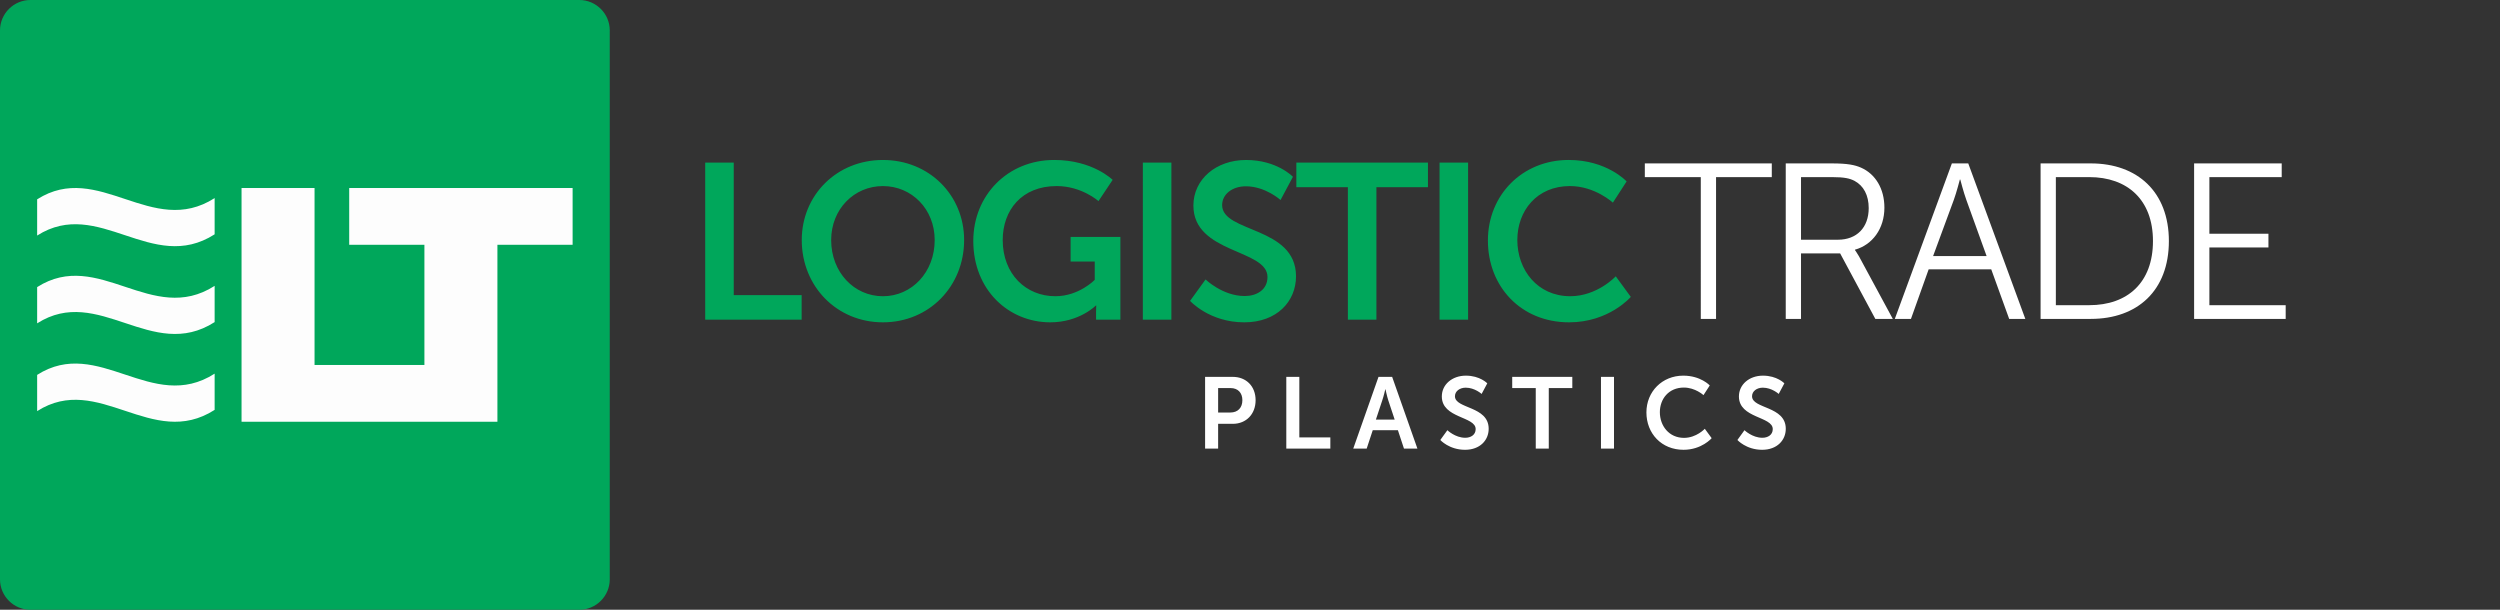 <?xml version="1.0" encoding="utf-8"?>
<!-- Generator: Adobe Illustrator 17.0.0, SVG Export Plug-In . SVG Version: 6.00 Build 0)  -->
<!DOCTYPE svg PUBLIC "-//W3C//DTD SVG 1.1//EN" "http://www.w3.org/Graphics/SVG/1.1/DTD/svg11.dtd">
<svg version="1.1" id="Layer_1" xmlns="http://www.w3.org/2000/svg" xmlns:xlink="http://www.w3.org/1999/xlink" x="0px" y="0px"
	 width="205px" height="50px" viewBox="0 0 205 50" enable-background="new 0 0 205 50" xml:space="preserve">
<rect x="0" y="0" width="205" height="50" fill="#333333" stroke="none"/>
<g>
	<path fill-rule="evenodd" clip-rule="evenodd" fill="#00A75B" d="M2.493,0h45.013C48.878,0,50,1.121,50,2.493v45.014
		C50,48.879,48.878,50,47.507,50H2.493C1.122,50,0,48.879,0,47.507V2.493C0,1.121,1.122,0,2.493,0"/>
	<path fill-rule="evenodd" clip-rule="evenodd" fill="#FDFDFD" d="M17.6,16.243v2.971c-5.138,3.297-9.523-3.107-14.554,0.102v-2.971
		C8.076,13.137,12.462,19.541,17.6,16.243"/>
	<path fill-rule="evenodd" clip-rule="evenodd" fill="#FDFDFD" d="M17.6,23.441v2.971c-5.138,3.297-9.523-3.107-14.554,0.102v-2.971
		C8.076,20.334,12.462,26.738,17.6,23.441"/>
	<path fill-rule="evenodd" clip-rule="evenodd" fill="#FDFDFD" d="M17.6,30.639v2.971c-5.138,3.298-9.523-3.107-14.554,0.102v-2.971
		C8.076,27.532,12.462,33.936,17.6,30.639"/>
	<polygon fill-rule="evenodd" clip-rule="evenodd" fill="#FDFDFD" points="19.807,15.417 25.793,15.417 25.793,29.928 
		34.802,29.928 34.802,20.072 28.635,20.072 28.635,15.417 34.802,15.417 40.788,15.417 46.954,15.417 46.954,20.072 40.788,20.072 
		40.788,29.928 40.788,34.583 34.802,34.583 25.793,34.583 19.807,34.583 19.807,29.928 	"/>
</g>
<g>
	<path fill-rule="evenodd" clip-rule="evenodd" fill="#00A75B" d="M122.008,19.72c0,3.791,2.721,6.711,6.657,6.711
		c3.283,0,5.06-2.086,5.06-2.086l-1.233-1.687c0,0-1.505,1.632-3.736,1.632c-2.684,0-4.335-2.158-4.335-4.607
		c0-2.394,1.596-4.426,4.317-4.426c2.049,0,3.519,1.36,3.519,1.36l1.125-1.741c0,0-1.614-1.759-4.752-1.759
		C124.837,13.118,122.008,15.983,122.008,19.72 M118.044,26.213h2.34V13.335h-2.34V26.213z M110.526,26.213h2.34V15.349h4.226
		v-2.014H106.3v2.014h4.226V26.213z M97.585,24.672c0,0,1.578,1.759,4.444,1.759c2.684,0,4.244-1.723,4.244-3.773
		c0-4.118-6.058-3.555-6.058-5.84c0-0.907,0.852-1.542,1.941-1.542c1.614,0,2.848,1.125,2.848,1.125l1.016-1.905
		c0,0-1.306-1.378-3.845-1.378c-2.467,0-4.317,1.596-4.317,3.737c0,3.954,6.076,3.555,6.076,5.859c0,1.052-0.889,1.56-1.868,1.56
		c-1.814,0-3.21-1.36-3.21-1.36L97.585,24.672z M93.713,26.213h2.34V13.335h-2.34V26.213z M79.81,19.756
		c0,4.045,2.92,6.675,6.312,6.675c2.394,0,3.737-1.378,3.737-1.378h0.036c0,0-0.018,0.272-0.018,0.544v0.617h1.995V19.43h-4.081
		v2.013h1.977v1.505c0,0-1.288,1.342-3.229,1.342c-2.413,0-4.317-1.814-4.317-4.607c0-2.431,1.542-4.426,4.426-4.426
		c2.05,0,3.428,1.233,3.428,1.233l1.161-1.741c0,0-1.632-1.632-4.788-1.632C82.621,13.118,79.81,16.02,79.81,19.756z M68.156,19.684
		c0-2.54,1.886-4.426,4.244-4.426c2.358,0,4.244,1.886,4.244,4.426c0,2.648-1.886,4.607-4.244,4.607
		C70.043,24.291,68.156,22.332,68.156,19.684z M65.744,19.684c0,3.791,2.866,6.747,6.657,6.747c3.791,0,6.657-2.957,6.657-6.747
		c0-3.682-2.866-6.566-6.657-6.566C68.61,13.118,65.744,16.002,65.744,19.684z M57.827,26.213h7.908V24.2h-5.568V13.335h-2.34
		V26.213z"/>
	<g>
		<path fill-rule="evenodd" clip-rule="evenodd" fill="#FFFFFF" d="M179.917,26.15h7.509v-1.125h-6.257v-4.734h4.843v-1.125h-4.843
			v-4.643h5.931v-1.125h-7.183V26.15z M168.58,25.025V14.523h2.739c3.12,0,5.224,1.85,5.224,5.242c0,3.41-2.086,5.26-5.224,5.26
			H168.58z M167.328,26.15h4.117c3.827,0,6.403-2.322,6.403-6.384c0-4.027-2.576-6.367-6.403-6.367h-4.117V26.15z M160.743,14.723
			c0,0,0.272,1.052,0.49,1.651l1.669,4.625h-4.389l1.705-4.625c0.218-0.599,0.49-1.651,0.49-1.651H160.743z M164.752,26.15h1.324
			l-4.679-12.751h-1.343l-4.679,12.751h1.324l1.451-4.063h5.133L164.752,26.15z M147.683,19.657v-5.133h2.576
			c0.979,0,1.433,0.109,1.814,0.308c0.744,0.399,1.161,1.179,1.161,2.231c0,1.596-0.979,2.594-2.521,2.594H147.683z M146.431,26.15
			h1.252v-5.369h3.21l2.884,5.369h1.433l-2.775-5.133c-0.199-0.345-0.326-0.508-0.326-0.508v-0.036
			c1.433-0.399,2.412-1.723,2.412-3.446c0-1.542-0.726-2.757-1.923-3.283c-0.508-0.218-1.088-0.345-2.394-0.345h-3.773V26.15z
			 M139.465,26.15h1.251V14.523h4.571v-1.125h-10.411v1.125h4.589V26.15z"/>
		<path fill-rule="evenodd" clip-rule="evenodd" fill="#FFFFFF" d="M142.467,36.079c0,0,0.721,0.804,2.029,0.804
			c1.226,0,1.938-0.787,1.938-1.723c0-1.88-2.766-1.623-2.766-2.667c0-0.414,0.389-0.704,0.886-0.704c0.737,0,1.3,0.514,1.3,0.514
			l0.464-0.87c0,0-0.596-0.63-1.756-0.63c-1.127,0-1.971,0.729-1.971,1.706c0,1.806,2.775,1.624,2.775,2.676
			c0,0.48-0.406,0.712-0.853,0.712c-0.828,0-1.466-0.621-1.466-0.621L142.467,36.079z M135.006,33.818
			c0,1.731,1.242,3.065,3.04,3.065c1.499,0,2.311-0.953,2.311-0.953l-0.563-0.77c0,0-0.687,0.745-1.706,0.745
			c-1.226,0-1.98-0.986-1.98-2.104c0-1.093,0.729-2.021,1.971-2.021c0.936,0,1.607,0.621,1.607,0.621l0.514-0.795
			c0,0-0.737-0.803-2.17-0.803C136.298,30.803,135.006,32.111,135.006,33.818z M131.28,36.783h1.068v-5.881h-1.068V36.783z
			 M125.931,36.783h1.069v-4.961h1.93v-0.919h-4.928v0.919h1.93V36.783z M118.105,36.079c0,0,0.721,0.804,2.029,0.804
			c1.226,0,1.938-0.787,1.938-1.723c0-1.88-2.766-1.623-2.766-2.667c0-0.414,0.389-0.704,0.886-0.704
			c0.737,0,1.301,0.514,1.301,0.514l0.464-0.87c0,0-0.596-0.63-1.756-0.63c-1.127,0-1.972,0.729-1.972,1.706
			c0,1.806,2.775,1.624,2.775,2.676c0,0.48-0.406,0.712-0.853,0.712c-0.828,0-1.466-0.621-1.466-0.621L118.105,36.079z
			 M113.609,31.921c0,0,0.124,0.58,0.232,0.911l0.522,1.574h-1.54l0.522-1.574c0.116-0.331,0.249-0.911,0.249-0.911H113.609z
			 M115.125,36.783h1.102l-2.071-5.881h-1.118l-2.071,5.881h1.102l0.497-1.507h2.062L115.125,36.783z M105.477,36.783h3.611v-0.919
			h-2.543v-4.962h-1.068V36.783z M99.887,33.826v-2.004h1.019c0.605,0,0.969,0.389,0.969,0.994c0,0.613-0.365,1.01-0.986,1.01
			H99.887z M98.819,36.783h1.068v-2.029h1.201c1.101,0,1.872-0.795,1.872-1.938c0-1.143-0.771-1.913-1.872-1.913h-2.27V36.783z"/>
	</g>
</g>
</svg>
